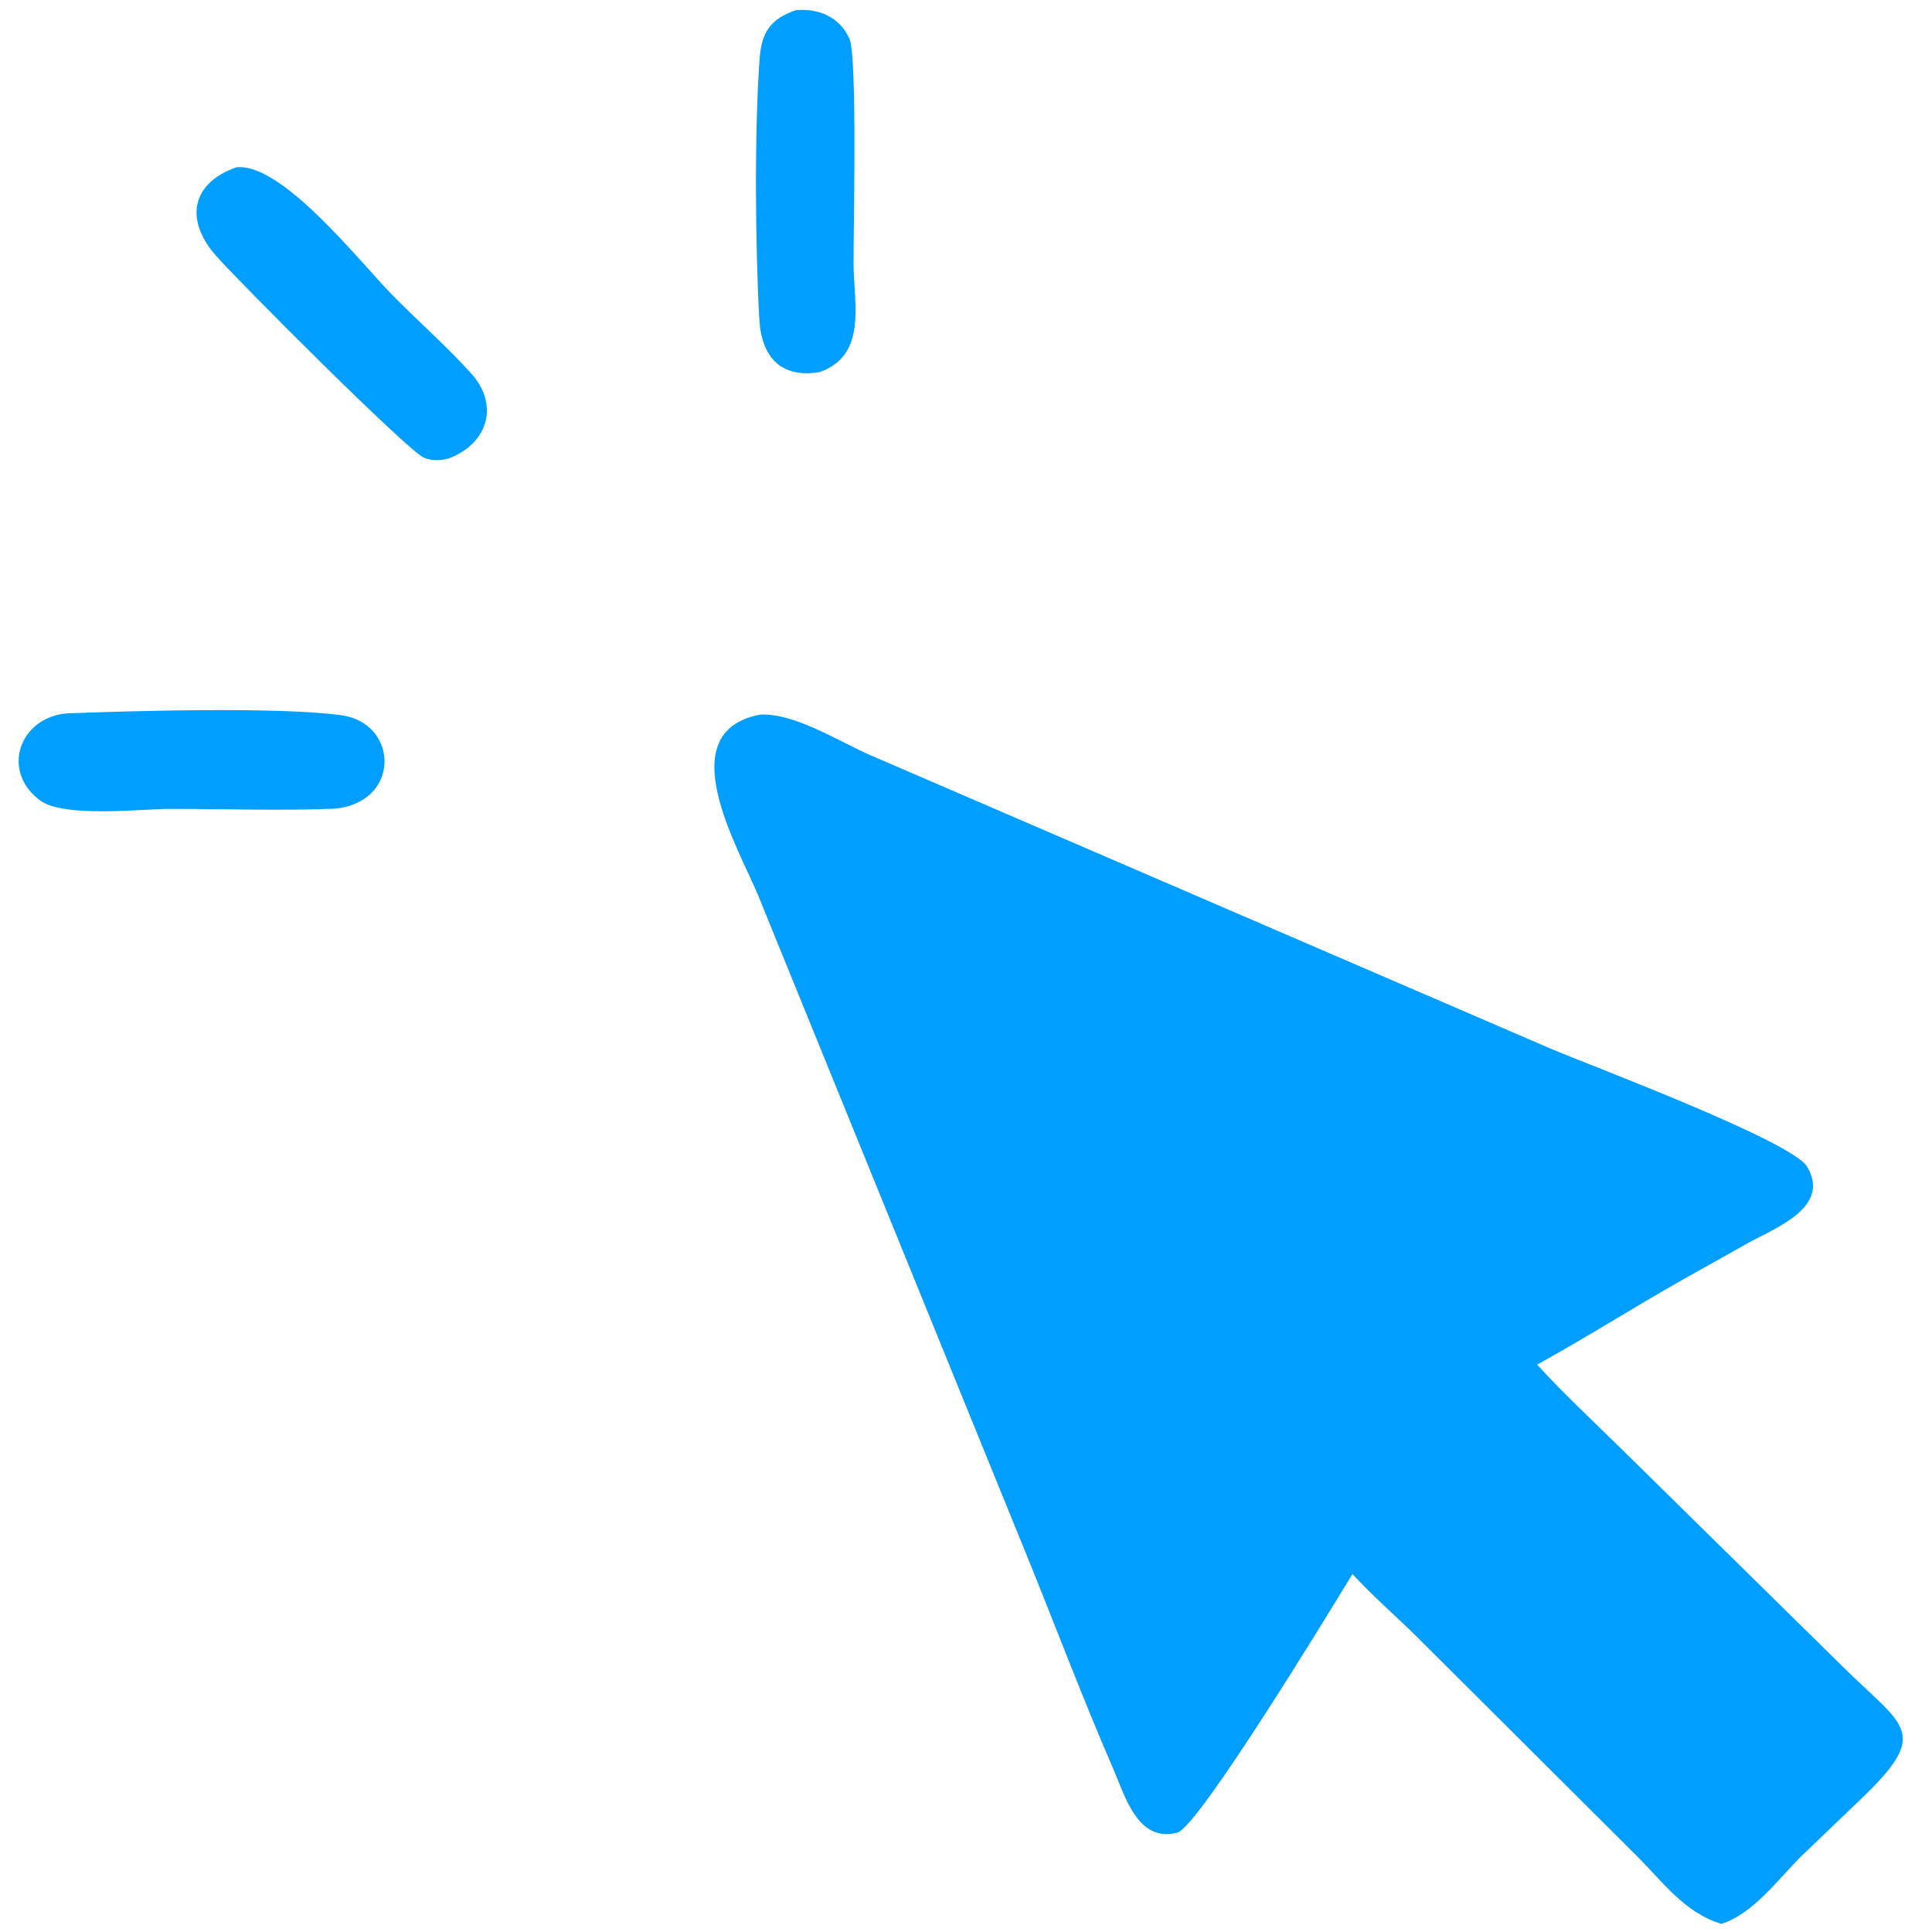 <svg xmlns="http://www.w3.org/2000/svg" xmlns:xlink="http://www.w3.org/1999/xlink" width="500" zoomAndPan="magnify" viewBox="0 0 375 375" height="500" preserveAspectRatio="xMidYMid meet" version="1.0"><defs><clipPath id="d87e43dea6"><path d="M 146 1.578 L 167 1.578 L 167 73 L 146 73 Z M 146 1.578 " clip-rule="nonzero"/></clipPath><clipPath id="ff378a939d"><path d="M 138 138 L 370 138 L 370 373.578 L 138 373.578 Z M 138 138 " clip-rule="nonzero"/></clipPath></defs><g clip-path="url(#d87e43dea6)"><path fill="#009fff" d="M 154.473 1.977 C 158.848 1.574 162.973 3.273 164.875 7.516 C 166.438 11.008 165.637 45.039 165.676 51.332 C 165.723 59.016 168.367 68.922 159.098 72.219 C 151.645 73.488 147.801 69.352 147.387 61.988 C 146.605 48.102 146.406 25.008 147.461 11.215 C 147.836 6.27 149.578 3.648 154.473 1.977 Z M 154.473 1.977 " fill-opacity="1" fill-rule="nonzero"/></g><path fill="#009fff" d="M 13.02 138.465 C 25.645 137.98 54.293 137.156 66.305 138.836 C 77.387 140.387 77.875 155.707 64.977 156.969 C 54.391 157.383 43.641 157 33.039 157.004 C 27.398 157.008 12.402 158.77 7.801 155.379 C 0.094 149.695 3.746 139.223 13.02 138.465 Z M 13.02 138.465 " fill-opacity="1" fill-rule="nonzero"/><path fill="#009fff" d="M 45.852 32.477 C 54.723 31.477 69.945 50.973 76.23 57.344 C 81.203 62.383 86.656 67.18 91.395 72.41 C 97.008 78.609 94.703 86.113 87.082 88.992 C 85.504 89.402 83.828 89.488 82.297 88.84 C 79.066 87.477 46.055 54.367 41.848 49.547 C 35.887 42.719 37.078 35.574 45.852 32.477 Z M 45.852 32.477 " fill-opacity="1" fill-rule="nonzero"/><g clip-path="url(#ff378a939d)"><path fill="#009fff" d="M 147.609 138.699 C 154.348 138.395 162.906 143.988 169.059 146.637 L 301.32 203.688 C 308.758 206.832 347.762 221.453 350.75 226.441 C 355.465 234.312 344.605 238.344 339.266 241.285 L 326.465 248.469 C 317.012 253.812 307.871 259.637 298.355 264.871 C 303.395 270.418 308.918 275.531 314.262 280.785 L 357.934 323.746 C 369.699 335.344 374.898 336.152 360.973 349.418 L 349.75 360.172 C 345.195 364.656 340.316 371.492 334.117 373.414 C 327.004 371.285 322.766 365.289 317.656 360.195 L 274.641 317.328 C 270.621 313.402 266.305 309.656 262.516 305.52 C 258.344 312.344 232.652 354.629 228.512 355.715 C 220.82 357.727 218.379 348.617 216.062 343.289 C 210.273 329.949 205.109 316.258 199.648 302.777 L 147.117 173.695 C 143.316 164.543 129.898 141.988 147.609 138.699 Z M 147.609 138.699 " fill-opacity="1" fill-rule="nonzero"/></g></svg>